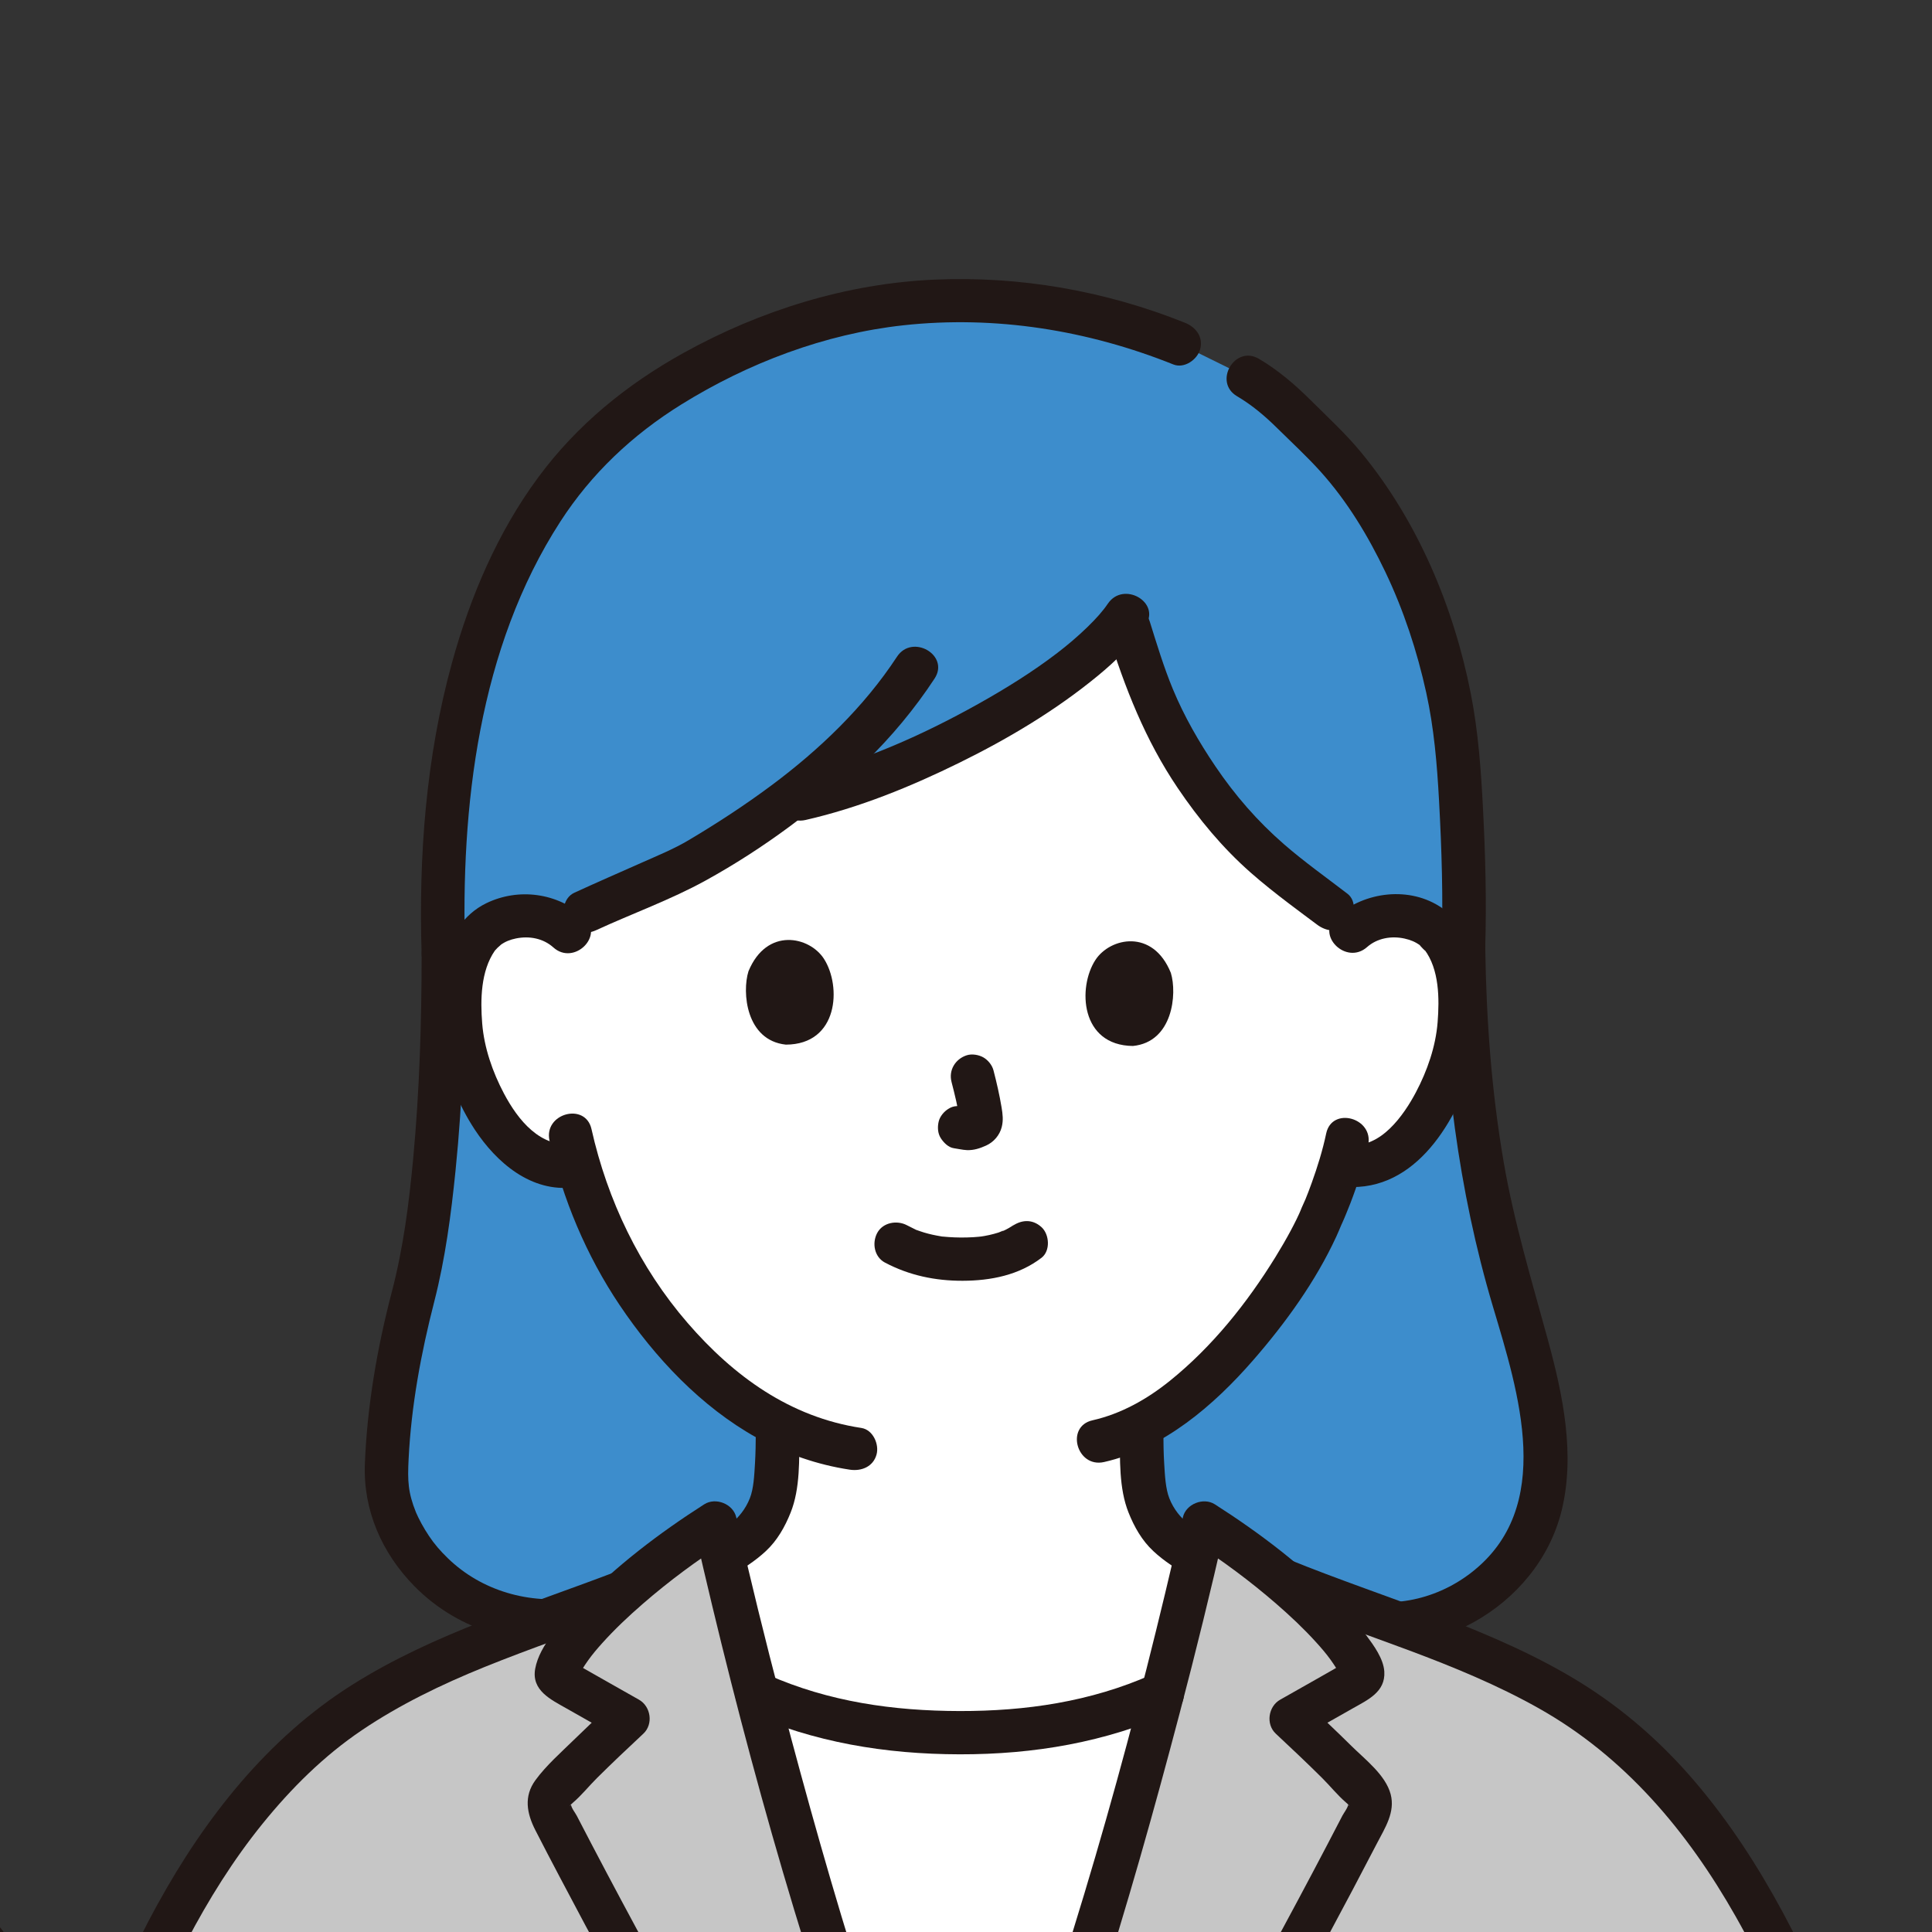 <svg width="180" height="180" viewBox="0 0 180 180" fill="none" xmlns="http://www.w3.org/2000/svg">
<rect x="0" y="0" width="180" height="180" fill="#333333" stroke="none"/>
<g clip-path="url(#clip0_4883_5772)">
<g clip-path="url(#clip1_4883_5772)">
<path d="M109.858 32.012C103.915 29.617 97.725 28.028 88.932 28.028C74.516 28.028 61.686 35.41 55.992 40.829C46.546 49.818 40.554 66.238 41.311 88.88C41.311 104.226 40.046 115.292 38.273 121.585C37.068 125.89 36.038 133.059 35.994 137.433C35.942 143.787 43.077 152.609 54.26 150.765L124.576 150.565C132.138 153.243 140.845 148.63 143.273 141.136C145.262 134.994 142.789 127.035 140.947 120.85C137.772 110.191 136.499 99.364 136.349 88.266C136.56 81.858 136.11 74.262 135.88 71.082C135.085 60.056 130.092 47.744 122.908 40.902C120.047 38.177 119.055 36.791 116.275 35.173L109.859 32.011L109.858 32.012Z" fill="#3D8DCC"/>
<path d="M73.135 74.73C84.075 72.736 100.414 63.815 104.849 57.438C106.497 62.58 107.545 67.238 113.091 74.674C116.722 79.534 121.375 82.586 124.112 84.701L125.932 86.815C127.109 85.693 128.701 85.273 130.057 85.33C133.014 85.443 134.264 87.041 134.8 87.969C135.547 89.269 135.929 91.078 136.01 92.951C136.107 95.114 135.807 97.367 135.222 99.062C134.442 101.306 133.176 104.737 130.13 107.191C128.879 108.208 127.036 108.87 125.282 108.564L124.916 108.459C124.34 110.405 123.576 112.366 123.129 113.295C121.879 116.621 115.008 128.278 106.358 132.775V133.526C106.367 134.632 106.358 135.391 106.489 137.135C106.562 138.128 106.643 139.194 107.008 140.163C107.503 141.439 108.17 142.536 109.241 143.392C109.972 143.982 110.711 144.466 111.474 144.894C110.483 149.141 109.42 153.452 108.282 157.779C102.41 160.419 95.905 161.605 89.408 161.428C82.903 161.605 76.389 160.419 70.517 157.779C69.38 153.452 68.316 149.141 67.325 144.894C68.089 144.467 68.828 143.982 69.558 143.392C70.63 142.536 71.296 141.439 71.791 140.163C72.165 139.195 72.238 138.129 72.311 137.135C72.441 135.391 72.433 134.632 72.441 133.526V132.695C68.664 130.797 65.27 127.858 62.029 123.976C57.684 118.761 55.215 113.141 53.859 108.499L53.47 108.604C51.707 108.886 49.872 108.208 48.629 107.191C45.608 104.713 44.357 101.273 43.602 99.021C43.042 97.349 42.757 95.145 42.855 93.022C42.945 91.1 43.334 89.26 44.105 87.936C44.65 86.999 45.917 85.417 48.872 85.328C50.228 85.279 51.813 85.715 52.982 86.837L54.517 84.915C56.954 83.793 63.735 80.871 64.718 80.289C67.674 78.553 70.5 76.705 73.132 74.727L73.135 74.73Z" fill="white"/>
<path d="M123.558 105.605C123.227 107.172 122.75 108.707 122.207 110.212C122.031 110.701 121.756 111.432 121.622 111.744C121.511 112.003 121.388 112.256 121.277 112.515C121.269 112.533 120.97 113.272 121.123 112.9C121.262 112.559 121.067 113.024 121.031 113.1C120.954 113.266 120.877 113.433 120.796 113.597C120.621 113.956 120.438 114.31 120.25 114.662C119.803 115.497 119.325 116.315 118.828 117.121C116.177 121.413 112.946 125.462 108.998 128.645C106.86 130.368 104.448 131.724 101.783 132.327C99.239 132.902 100.316 136.79 102.861 136.215C108.446 134.951 113.106 130.917 116.764 126.716C119.773 123.26 122.585 119.368 124.506 115.194C124.582 115.028 124.655 114.86 124.728 114.692C124.811 114.498 124.893 114.303 124.974 114.109C125.001 114.048 125.125 113.758 125.004 114.032C124.88 114.316 125.017 114.016 125.038 113.971C125.172 113.682 125.295 113.381 125.417 113.087C125.552 112.767 125.682 112.444 125.806 112.12C126.486 110.349 127.076 108.531 127.469 106.675C128.003 104.143 124.096 103.062 123.558 105.603L123.558 105.605Z" fill="#211715"/>
<path d="M51.197 106.267C52.413 111.698 54.624 116.968 57.735 121.599C61.025 126.493 65.323 131.074 70.533 133.965C73.212 135.453 76.138 136.467 79.171 136.926C80.252 137.09 81.351 136.655 81.665 135.518C81.928 134.565 81.338 133.204 80.249 133.039C73.603 132.034 68.355 128.22 64.05 123.241C59.59 118.082 56.591 111.819 55.108 105.196C54.541 102.665 50.63 103.736 51.197 106.267Z" fill="#211715"/>
<path d="M82.453 117.633C84.707 118.827 87.137 119.334 89.69 119.327C92.316 119.32 94.934 118.8 97.038 117.184C97.882 116.535 97.775 115.006 97.038 114.333C96.144 113.517 95.07 113.642 94.171 114.333C94.798 113.852 94.345 114.194 94.185 114.295C94.041 114.386 93.893 114.47 93.741 114.548C93.663 114.588 93.583 114.624 93.504 114.665C93.311 114.762 93.241 114.665 93.618 114.622C93.425 114.644 93.195 114.781 93.006 114.84C92.449 115.016 91.875 115.138 91.296 115.222C91.604 115.177 91.341 115.211 91.178 115.227C91.011 115.243 90.843 115.257 90.674 115.267C90.27 115.291 89.865 115.3 89.46 115.296C89.098 115.293 88.735 115.279 88.373 115.253C88.206 115.242 88.041 115.225 87.875 115.211C87.256 115.156 88.26 115.284 87.68 115.188C87.141 115.099 86.609 114.987 86.086 114.829C85.863 114.762 85.645 114.681 85.424 114.606C84.921 114.431 85.764 114.776 85.309 114.56C85.036 114.43 84.767 114.296 84.5 114.154C83.564 113.658 82.251 113.889 81.725 114.877C81.228 115.812 81.453 117.105 82.453 117.635L82.453 117.633Z" fill="#211715"/>
<path d="M88.651 100.799C88.958 101.983 89.253 103.186 89.427 104.397L89.355 103.861C89.375 104.027 89.384 104.19 89.366 104.357L89.439 103.821C89.427 103.899 89.409 103.971 89.383 104.044L89.588 103.563C89.564 103.615 89.54 103.658 89.508 103.706L89.825 103.298C89.788 103.343 89.752 103.377 89.707 103.413L90.118 103.098C90.026 103.156 89.929 103.203 89.83 103.248L90.314 103.044C90.156 103.109 90 103.156 89.831 103.182L90.37 103.11C90.218 103.128 90.069 103.126 89.917 103.107L90.456 103.18C90.286 103.155 90.118 103.113 89.947 103.09C89.677 103.006 89.408 102.994 89.138 103.054C88.869 103.065 88.617 103.145 88.385 103.293C87.964 103.537 87.562 104.017 87.453 104.497C87.334 105.013 87.36 105.593 87.657 106.05C87.922 106.458 88.362 106.907 88.869 106.977C89.273 107.032 89.665 107.134 90.076 107.153C90.715 107.183 91.306 106.987 91.877 106.727C92.586 106.405 93.137 105.764 93.328 105.007C93.49 104.366 93.42 103.815 93.314 103.171C93.121 102.012 92.857 100.863 92.562 99.726C92.436 99.24 92.063 98.774 91.63 98.522C91.196 98.27 90.554 98.161 90.068 98.318C89.008 98.659 88.367 99.703 88.652 100.798L88.651 100.799Z" fill="#211715"/>
<path d="M69.733 90.491C69.122 92.44 69.498 96.929 73.214 97.326C78.128 97.316 78.411 91.891 76.767 89.333C75.421 87.239 71.442 86.355 69.733 90.491Z" fill="#211715"/>
<path d="M109.086 90.643C109.683 92.597 109.271 97.083 105.552 97.451C100.638 97.402 100.397 91.975 102.062 89.431C103.425 87.347 107.41 86.494 109.086 90.643Z" fill="#211715"/>
<path d="M127.364 88.239C128.312 87.4 129.636 87.173 130.858 87.444C131.396 87.564 131.873 87.749 132.312 88.084C132.159 87.968 132.998 88.851 132.716 88.477C134.103 90.318 134.111 93.057 133.939 95.244C133.76 97.51 132.974 99.766 131.914 101.771C130.797 103.884 128.624 107.004 125.819 106.623C124.735 106.476 123.642 106.883 123.325 108.031C123.065 108.971 123.65 110.362 124.741 110.51C131.516 111.428 135.483 104.928 137.258 99.351C138.136 96.591 138.244 93.545 137.798 90.7C137.422 88.298 136.408 86.025 134.359 84.603C131.371 82.529 127.137 83.052 124.496 85.388C122.543 87.117 125.419 89.96 127.364 88.239Z" fill="#211715"/>
<path d="M54.422 85.419C51.941 83.189 48.322 82.689 45.305 84.152C43.164 85.191 41.9 87.275 41.324 89.506C39.972 94.746 41.272 100.733 44.224 105.228C46.253 108.316 49.502 111.124 53.469 110.617C54.555 110.479 55.497 109.79 55.497 108.602C55.497 107.62 54.563 106.446 53.469 106.586C50.352 106.984 48.262 104.354 46.948 101.872C45.892 99.877 45.104 97.606 44.925 95.351C44.749 93.136 44.79 90.471 46.1 88.577C46.229 88.399 46.23 88.398 46.102 88.573C46.186 88.476 46.273 88.382 46.364 88.291C46.401 88.256 46.805 87.913 46.611 88.058C47.054 87.728 47.529 87.543 48.071 87.433C49.303 87.181 50.608 87.418 51.554 88.27C53.487 90.006 56.363 87.163 54.422 85.419Z" fill="#211715"/>
<path d="M134.32 88.267C134.486 99.565 135.853 110.844 139.083 121.698C141.462 129.69 144.973 140.467 137.015 146.564C133.616 149.167 129.18 150.012 125.113 148.622C122.64 147.777 121.577 151.67 124.035 152.51C132.926 155.549 143.27 149.789 145.493 140.738C146.775 135.517 145.613 129.968 144.229 124.889C142.725 119.367 141.075 113.949 140.1 108.296C138.958 101.681 138.475 94.973 138.376 88.267C138.338 85.675 134.281 85.667 134.32 88.267Z" fill="#211715"/>
<path d="M115.25 36.915C116.671 37.756 117.86 38.766 119.029 39.922C120.367 41.245 121.762 42.526 123.021 43.924C125.516 46.694 127.468 49.936 129.069 53.286C130.778 56.866 132.03 60.669 132.88 64.538C133.607 67.849 133.885 71.181 134.07 74.556C134.321 79.119 134.461 83.697 134.319 88.267C134.239 90.862 138.294 90.859 138.374 88.267C138.507 83.987 138.39 79.702 138.172 75.428C137.987 71.804 137.733 68.195 137.032 64.627C135.442 56.533 132.071 48.51 126.781 42.109C125.351 40.379 123.696 38.861 122.106 37.28C120.636 35.819 119.088 34.494 117.296 33.433C115.049 32.103 113.008 35.587 115.25 36.915Z" fill="#211715"/>
<path d="M110.397 30.069C103.004 27.106 95.055 25.704 87.077 26.052C78.888 26.41 70.836 28.915 63.696 32.874C58.383 35.819 53.758 39.586 50.149 44.469C46.358 49.597 43.803 55.611 42.117 61.724C39.687 70.532 38.993 79.778 39.282 88.88C39.364 91.467 43.421 91.479 43.338 88.88C42.903 75.176 44.588 60.379 52.207 48.593C55.09 44.131 58.911 40.522 63.479 37.683C69.692 33.822 76.846 31.108 84.153 30.308C92.729 29.369 101.349 30.762 109.319 33.956C110.336 34.363 111.547 33.512 111.813 32.548C112.132 31.397 111.417 30.477 110.397 30.069Z" fill="#211715"/>
<path d="M39.284 88.881C39.279 95.22 39.088 101.567 38.501 107.882C38.111 112.078 37.581 116.25 36.508 120.351C35.14 125.578 34.209 130.972 33.994 136.378C33.823 140.69 35.569 144.679 38.587 147.758C42.854 152.111 48.86 153.638 54.798 152.711C55.881 152.542 56.481 151.196 56.214 150.232C55.897 149.084 54.806 148.654 53.72 148.824C49.349 149.507 44.858 148.228 41.714 145.166C41.007 144.478 40.484 143.873 39.972 143.109C39.717 142.729 39.48 142.338 39.261 141.937C39.155 141.741 39.052 141.542 38.955 141.341C38.839 141.101 38.786 140.979 38.763 140.923C38.007 139.049 37.969 137.969 38.068 135.96C38.314 130.969 39.224 126.075 40.465 121.244C41.487 117.263 42.026 113.152 42.44 109.071C43.121 102.366 43.334 95.618 43.339 88.882C43.34 86.288 39.285 86.284 39.283 88.882L39.284 88.881Z" fill="#211715"/>
<path d="M70.416 133.528C70.41 134.467 70.397 135.403 70.341 136.34C70.275 137.456 70.216 138.695 69.863 139.587C69.052 141.636 67.258 142.733 65.244 143.71C62.877 144.859 60.162 145.755 57.614 146.752C56.595 147.15 55.885 148.101 56.197 149.231C56.465 150.195 57.667 151.04 58.692 150.639C61.766 149.436 65.012 148.41 67.929 146.868C69.143 146.227 70.355 145.445 71.359 144.507C72.419 143.516 73.131 142.252 73.663 140.921C74.566 138.662 74.459 135.93 74.471 133.527C74.485 130.932 70.429 130.93 70.416 133.528Z" fill="#211715"/>
<path d="M104.334 133.528C104.347 135.932 104.24 138.663 105.143 140.922C105.674 142.253 106.386 143.518 107.447 144.508C108.45 145.446 109.662 146.228 110.876 146.87C113.793 148.411 117.039 149.437 120.114 150.64C121.133 151.039 122.34 150.202 122.608 149.232C122.924 148.088 122.215 147.153 121.192 146.753C118.647 145.757 115.924 144.858 113.561 143.712C111.552 142.736 109.745 141.639 108.942 139.588C108.592 138.693 108.531 137.458 108.464 136.341C108.408 135.404 108.395 134.468 108.39 133.529C108.376 130.935 104.32 130.93 104.334 133.529V133.528Z" fill="#211715"/>
<path d="M83.571 61.183C80.492 65.878 76.342 69.849 71.842 73.196C69.382 75.025 66.81 76.703 64.174 78.27C62.766 79.108 61.23 79.729 59.736 80.395C57.656 81.322 55.565 82.226 53.497 83.18C52.503 83.639 52.254 85.062 52.769 85.939C53.365 86.951 54.547 87.122 55.544 86.662C58.907 85.11 62.47 83.836 65.716 82.05C71.09 79.09 76.258 75.273 80.638 70.993C83.05 68.637 85.226 66.035 87.073 63.218C88.503 61.039 84.993 59.016 83.571 61.183Z" fill="#211715"/>
<path d="M103.218 56.241C102.743 56.942 102.134 57.624 101.306 58.429C100.421 59.288 99.476 60.092 98.496 60.842C96.191 62.606 93.702 64.149 91.17 65.567C85.785 68.581 80.01 71.131 73.968 72.509C71.424 73.088 72.501 76.976 75.046 76.397C80.036 75.259 84.849 73.297 89.426 71.041C93.967 68.804 98.368 66.179 102.28 62.962C103.949 61.589 105.506 60.07 106.721 58.276C108.182 56.117 104.67 54.097 103.219 56.241H103.218Z" fill="#211715"/>
<path d="M125.548 83.274C123.564 81.749 121.523 80.304 119.633 78.662C117.161 76.514 115.062 74.099 113.232 71.391C111.7 69.126 110.321 66.733 109.274 64.205C108.423 62.15 107.781 60.019 107.118 57.899C106.346 55.43 102.43 56.484 103.207 58.971C104.81 64.096 106.699 68.942 109.731 73.426C111.686 76.317 113.892 78.98 116.518 81.295C117.656 82.297 118.847 83.237 120.054 84.156C120.524 84.515 120.998 84.869 121.473 85.223C121.828 85.487 122.528 86.007 122.681 86.125C123.547 86.79 124.706 86.963 125.549 86.125C126.247 85.431 126.419 83.945 125.548 83.274Z" fill="#211715"/>
<path d="M108.284 157.779C105.506 168.476 102.347 179.27 99.034 189.386C97.466 194.165 93.811 204.547 90.595 212.087H88.224C85 204.547 81.337 194.165 79.77 189.386C76.456 179.27 73.297 168.477 70.519 157.779C76.392 160.419 82.905 161.605 89.41 161.428C95.907 161.605 102.412 160.419 108.284 157.779H108.284Z" fill="white"/>
<path d="M90.592 212.086C93.812 204.547 97.466 194.168 99.032 189.383C104.011 174.202 108.625 157.506 112.166 141.895C114.166 143.167 116.819 145.049 119.352 147.156C130.643 151.801 143.432 154.763 152.553 163.297C160.967 171.167 166.09 181.659 170.328 192.171L173.191 191.967C179.399 184.063 185.846 175.747 192.269 168.261C203.084 173.887 211.642 177.836 222.249 183.211C216.145 195.594 209.051 208.616 201.027 219.079C195.168 226.719 187.67 232.993 177.991 234.506C168.761 235.949 158.914 233.855 151.119 229.045C148.375 227.352 146.254 225.589 143.33 223.197C143.331 226.907 143.332 230.806 143.332 234.955H37.061C37.061 230.805 37.061 226.906 37.063 223.196C34.139 225.589 32.018 227.351 29.274 229.045C21.48 233.855 11.632 235.948 2.403 234.506C-7.277 232.994 -14.774 226.719 -20.633 219.079C-28.657 208.616 -35.751 195.594 -41.855 183.211C-31.248 177.837 -22.69 173.887 -11.876 168.261C-5.453 175.747 0.995 184.063 7.203 191.967L10.067 192.171C14.304 181.658 19.427 171.167 27.84 163.297C36.173 155.501 47.566 152.355 58.082 148.331C60.994 145.756 64.271 143.4 66.635 141.895C70.176 157.506 74.79 174.203 79.768 189.384C81.336 194.169 84.998 204.548 88.218 212.087H90.59L90.592 212.086Z" fill="#C6C6C6"/>
<path d="M172.283 191.636C168.604 182.529 164.355 173.557 157.931 166.013C154.829 162.37 151.233 159.212 147.146 156.697C143.165 154.247 138.847 152.386 134.492 150.699C129.66 148.827 124.735 147.196 119.938 145.235C118.925 144.821 117.708 145.683 117.444 146.643C117.124 147.799 117.843 148.706 118.86 149.122C127.025 152.46 135.646 154.814 143.365 159.159C151.381 163.67 157.218 170.631 161.698 178.532C164.278 183.084 166.415 187.865 168.372 192.708C168.78 193.718 169.724 194.428 170.866 194.116C171.831 193.852 172.692 192.653 172.282 191.637L172.283 191.636Z" fill="#211715"/>
<path d="M174.626 193.392C180.889 185.416 187.102 177.392 193.703 169.687L191.246 170.002C201.054 175.103 210.838 180.246 220.556 185.514L219.829 182.756C216.547 189.409 213.204 196.039 209.505 202.476C206.022 208.535 202.275 214.6 197.744 219.95C193.912 224.475 189.285 228.565 183.72 230.832C177.718 233.277 170.857 233.472 164.556 232.176C160.923 231.428 157.401 230.2 154.134 228.449C150.72 226.62 147.748 224.213 144.767 221.773C143.922 221.082 142.727 220.951 141.899 221.773C141.182 222.486 141.049 223.928 141.899 224.624C144.725 226.937 147.546 229.285 150.701 231.15C153.809 232.988 157.2 234.411 160.68 235.385C167.482 237.29 175.065 237.651 181.903 235.71C195.485 231.857 204.06 219.411 210.95 208.005C215.488 200.492 219.452 192.655 223.33 184.791C223.801 183.836 223.621 182.584 222.603 182.032C212.884 176.765 203.1 171.622 193.293 166.52C192.545 166.132 191.43 166.142 190.836 166.835C184.234 174.541 178.022 182.564 171.758 190.541C171.085 191.398 170.918 192.556 171.758 193.391C172.46 194.088 173.948 194.255 174.626 193.392Z" fill="#211715"/>
<path d="M12.026 192.711C15.254 184.705 18.993 176.663 24.468 169.903C27.137 166.609 30.169 163.59 33.697 161.209C37.226 158.828 41.125 156.94 45.086 155.334C49.56 153.52 54.141 151.978 58.648 150.249C59.67 149.858 60.375 148.894 60.064 147.77C59.797 146.8 58.598 145.968 57.57 146.362C49.197 149.572 40.425 152.165 32.792 156.983C24.937 161.941 19.105 169.374 14.683 177.412C12.161 181.995 10.069 186.795 8.116 191.639C7.709 192.651 8.56 193.853 9.532 194.119C10.688 194.434 11.617 193.726 12.026 192.711Z" fill="#211715"/>
<path d="M8.639 190.541C2.376 182.565 -3.837 174.541 -10.438 166.836C-11.036 166.139 -12.142 166.128 -12.895 166.521C-22.725 171.638 -32.391 177.054 -42.192 182.224C-43.209 182.761 -43.385 184.036 -42.919 184.982C-39.482 191.951 -35.957 198.886 -32.022 205.593C-28.328 211.892 -24.312 218.173 -19.466 223.669C-15.167 228.543 -9.939 232.643 -3.804 234.954C2.785 237.436 10.265 237.465 17.095 236.028C21.054 235.195 24.913 233.773 28.466 231.849C32.113 229.875 35.305 227.239 38.498 224.626C39.344 223.933 39.22 222.493 38.498 221.775C37.662 220.944 36.479 221.081 35.63 221.775C33.02 223.912 30.422 226.051 27.498 227.761C24.614 229.448 21.522 230.723 18.293 231.595C12.005 233.294 5.057 233.565 -1.203 231.593C-6.945 229.784 -11.809 226.038 -15.834 221.667C-20.473 216.628 -24.238 210.736 -27.738 204.881C-31.99 197.766 -35.753 190.376 -39.417 182.949L-40.144 185.707C-30.343 180.538 -20.677 175.121 -10.848 170.004L-13.305 169.689C-6.703 177.395 -0.491 185.418 5.772 193.395C6.446 194.254 7.933 194.098 8.64 193.395C9.493 192.546 9.316 191.405 8.64 190.544L8.639 190.541Z" fill="#211715"/>
<path d="M69.484 159.513C75.849 162.337 82.47 163.432 89.406 163.446C96.343 163.459 102.971 162.329 109.321 159.513C110.321 159.07 110.558 157.622 110.048 156.755C109.446 155.731 108.278 155.587 107.274 156.032C101.601 158.548 95.573 159.426 89.406 159.414C83.24 159.402 77.218 158.554 71.531 156.032C70.531 155.588 69.352 155.744 68.756 156.755C68.25 157.615 68.478 159.067 69.484 159.513Z" fill="#211715"/>
<path d="M71.184 201.068C67.151 193.982 63.173 186.866 59.303 179.691C57.419 176.198 55.56 172.693 53.736 169.168C53.603 168.91 53.222 168.434 53.202 168.132C53.206 168.185 52.851 168.406 53.398 167.935C54.193 167.253 54.88 166.39 55.624 165.65C57.037 164.247 58.486 162.881 59.941 161.521C60.889 160.636 60.641 158.982 59.531 158.356C58.449 157.744 57.367 157.132 56.285 156.518C55.805 156.245 55.324 155.972 54.843 155.698C54.542 155.528 54.242 155.356 53.942 155.186C53.822 155.118 53.702 155.049 53.581 154.981C53.334 154.821 53.338 154.848 53.591 155.059L53.868 156.076C53.857 156.315 53.832 156.176 53.944 156.034C54.061 155.886 54.139 155.691 54.237 155.53C54.409 155.25 54.591 154.977 54.782 154.709C55.179 154.148 55.624 153.625 56.084 153.113C57.268 151.793 58.565 150.573 59.905 149.411C62.341 147.298 64.941 145.372 67.66 143.634L64.68 142.43C69.011 161.488 74.254 180.445 80.909 198.839C82.646 203.638 84.467 208.406 86.468 213.102C86.895 214.105 88.384 214.325 89.243 213.826C90.287 213.218 90.399 212.074 89.97 211.067C82.755 194.125 77.474 176.292 72.8 158.519C71.302 152.822 69.897 147.101 68.592 141.358C68.31 140.12 66.682 139.47 65.612 140.153C61.424 142.83 57.345 145.923 53.909 149.516C52.404 151.089 50.266 153.248 49.863 155.471C49.497 157.5 51.322 158.342 52.795 159.18C54.357 160.067 55.919 160.953 57.483 161.836L57.072 158.671C55.861 159.803 54.653 160.939 53.467 162.098C52.25 163.288 50.894 164.476 49.888 165.85C48.779 167.364 49.081 168.951 49.877 170.511C50.618 171.965 51.379 173.409 52.138 174.854C55.301 180.871 58.556 186.84 61.864 192.779C63.786 196.229 65.727 199.669 67.68 203.103C68.965 205.361 72.47 203.331 71.182 201.068L71.184 201.068Z" fill="#211715"/>
<path d="M92.342 213.104C99.699 195.829 105.146 177.718 109.912 159.591C111.41 153.894 112.815 148.174 114.121 142.431L111.142 143.635C113.861 145.373 116.46 147.3 118.896 149.412C120.201 150.543 121.462 151.728 122.621 153.007C123.086 153.521 123.542 154.045 123.946 154.606C124.14 154.875 124.327 155.149 124.502 155.43C124.604 155.594 124.692 155.776 124.801 155.934C124.886 156.057 124.948 156.409 124.933 156.076L125.21 155.059C125.368 154.75 125.374 154.912 125.04 155.084C124.735 155.241 124.438 155.426 124.139 155.596C123.598 155.903 123.057 156.211 122.517 156.518C121.436 157.132 120.354 157.744 119.271 158.356C118.161 158.982 117.914 160.636 118.861 161.521C120.316 162.881 121.766 164.247 123.178 165.65C123.923 166.39 124.61 167.253 125.404 167.936C125.911 168.372 125.611 168.257 125.611 168.106C125.611 168.367 125.188 168.93 125.065 169.168C123.242 172.692 121.383 176.198 119.499 179.691C115.628 186.865 111.65 193.983 107.618 201.069C106.331 203.33 109.833 205.364 111.12 203.104C114.519 197.131 117.879 191.136 121.169 185.104C122.804 182.106 124.421 179.1 126.016 176.081C126.783 174.631 127.543 173.179 128.298 171.723C129.035 170.301 130.004 168.841 129.566 167.17C129.093 165.37 127.181 163.925 125.903 162.66C124.535 161.306 123.134 159.986 121.728 158.672L121.317 161.837C122.881 160.955 124.443 160.068 126.005 159.181C127.422 158.375 129.09 157.645 128.973 155.74C128.898 154.538 127.997 153.311 127.295 152.364C126.554 151.365 125.751 150.416 124.891 149.518C121.455 145.925 117.375 142.832 113.187 140.155C112.118 139.472 110.489 140.122 110.208 141.36C105.925 160.209 100.745 178.954 94.202 197.158C92.522 201.833 90.785 206.498 88.838 211.069C88.411 212.071 88.535 213.229 89.565 213.828C90.416 214.322 91.91 214.112 92.34 213.104L92.342 213.104Z" fill="#211715"/>
</g>
</g>
<defs>
<clipPath id="clip0_4883_5772">
<rect width="180" height="180" fill="white"/>
</clipPath>
<clipPath id="clip1_4883_5772">
<rect width="342" height="211" fill="white" transform="translate(-81 26)"/>
</clipPath>
</defs>
</svg>
